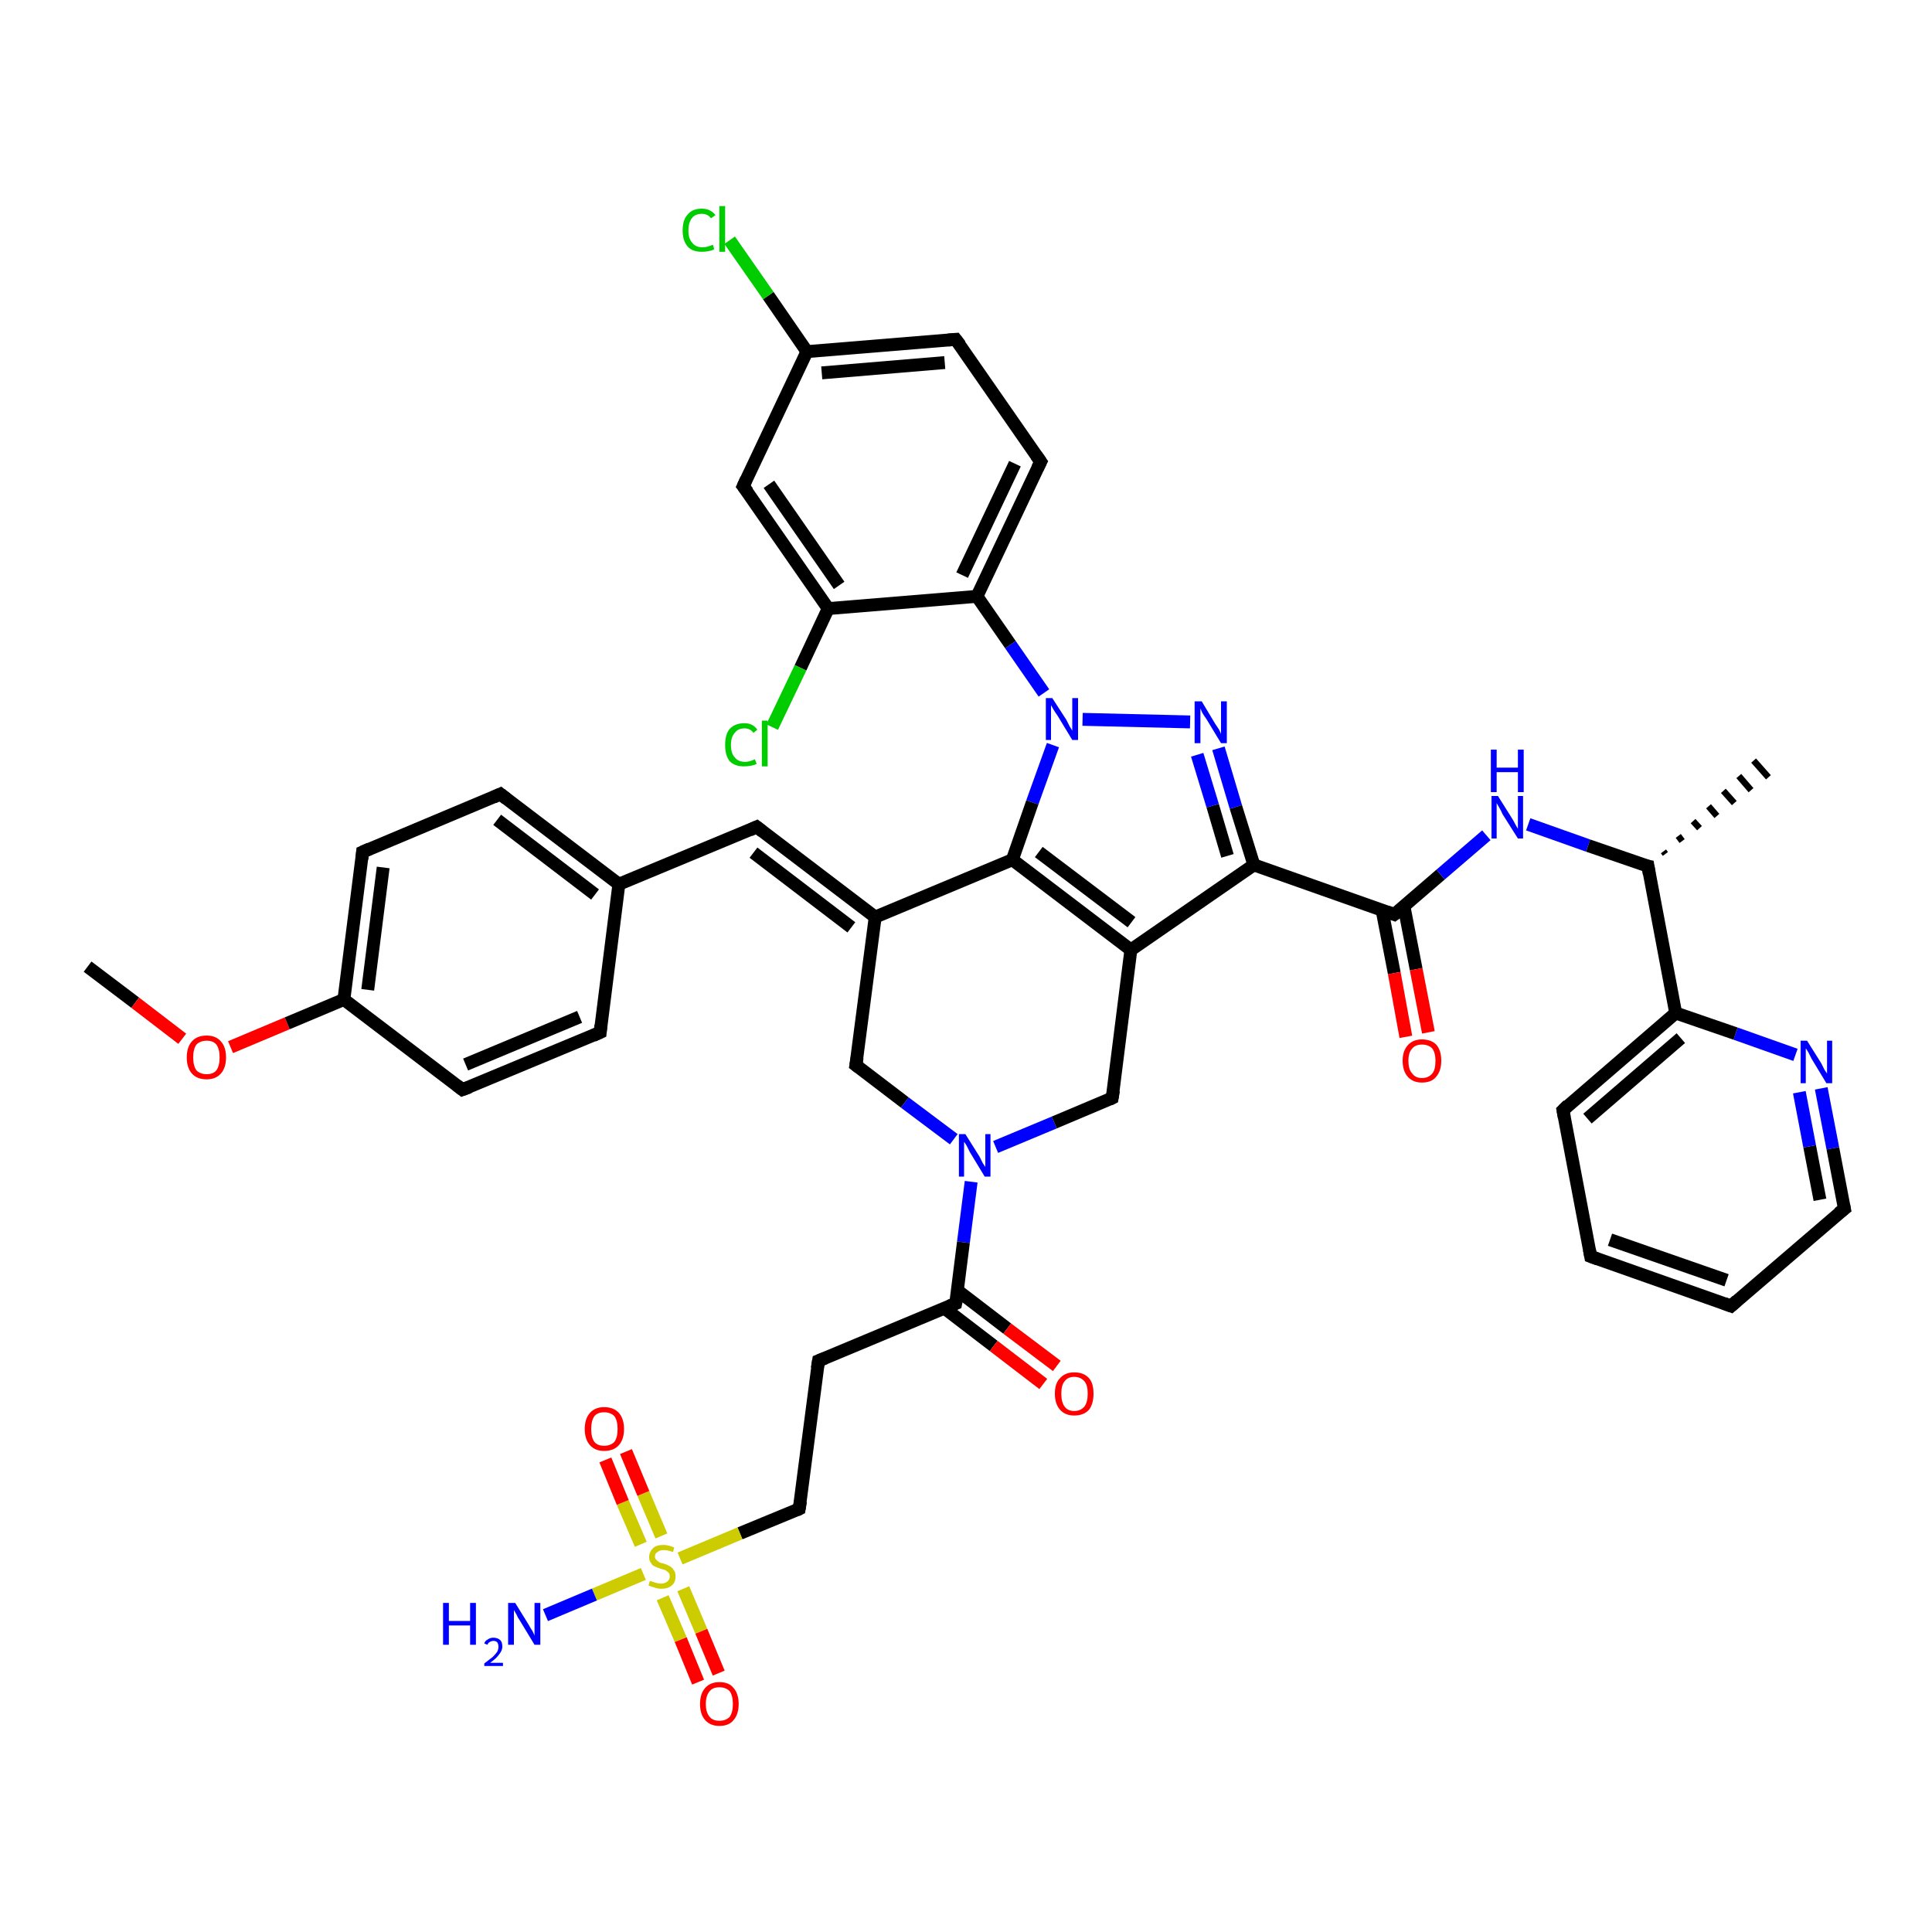 <?xml version='1.0' encoding='iso-8859-1'?>
<svg version='1.1' baseProfile='full'
              xmlns='http://www.w3.org/2000/svg'
                      xmlns:rdkit='http://www.rdkit.org/xml'
                      xmlns:xlink='http://www.w3.org/1999/xlink'
                  xml:space='preserve'
width='300px' height='300px' viewBox='0 0 300 300'>
<!-- END OF HEADER -->
<rect style='opacity:1.0;fill:#FFFFFF;stroke:none' width='300.0' height='300.0' x='0.0' y='0.0'> </rect>
<path class='bond-0 atom-0 atom-1' d='M 13.6,150.1 L 21.0,155.7' style='fill:none;fill-rule:evenodd;stroke:#000000;stroke-width:2.0px;stroke-linecap:butt;stroke-linejoin:miter;stroke-opacity:1' />
<path class='bond-0 atom-0 atom-1' d='M 21.0,155.7 L 28.3,161.3' style='fill:none;fill-rule:evenodd;stroke:#FF0000;stroke-width:2.0px;stroke-linecap:butt;stroke-linejoin:miter;stroke-opacity:1' />
<path class='bond-1 atom-1 atom-2' d='M 35.8,162.6 L 44.6,158.9' style='fill:none;fill-rule:evenodd;stroke:#FF0000;stroke-width:2.0px;stroke-linecap:butt;stroke-linejoin:miter;stroke-opacity:1' />
<path class='bond-1 atom-1 atom-2' d='M 44.6,158.9 L 53.4,155.2' style='fill:none;fill-rule:evenodd;stroke:#000000;stroke-width:2.0px;stroke-linecap:butt;stroke-linejoin:miter;stroke-opacity:1' />
<path class='bond-2 atom-2 atom-3' d='M 53.4,155.2 L 56.3,132.3' style='fill:none;fill-rule:evenodd;stroke:#000000;stroke-width:2.0px;stroke-linecap:butt;stroke-linejoin:miter;stroke-opacity:1' />
<path class='bond-2 atom-2 atom-3' d='M 57.1,153.7 L 59.5,134.7' style='fill:none;fill-rule:evenodd;stroke:#000000;stroke-width:2.0px;stroke-linecap:butt;stroke-linejoin:miter;stroke-opacity:1' />
<path class='bond-3 atom-3 atom-4' d='M 56.3,132.3 L 77.7,123.3' style='fill:none;fill-rule:evenodd;stroke:#000000;stroke-width:2.0px;stroke-linecap:butt;stroke-linejoin:miter;stroke-opacity:1' />
<path class='bond-4 atom-4 atom-5' d='M 77.7,123.3 L 96.1,137.3' style='fill:none;fill-rule:evenodd;stroke:#000000;stroke-width:2.0px;stroke-linecap:butt;stroke-linejoin:miter;stroke-opacity:1' />
<path class='bond-4 atom-4 atom-5' d='M 77.2,127.3 L 92.4,138.9' style='fill:none;fill-rule:evenodd;stroke:#000000;stroke-width:2.0px;stroke-linecap:butt;stroke-linejoin:miter;stroke-opacity:1' />
<path class='bond-5 atom-5 atom-6' d='M 96.1,137.3 L 117.5,128.4' style='fill:none;fill-rule:evenodd;stroke:#000000;stroke-width:2.0px;stroke-linecap:butt;stroke-linejoin:miter;stroke-opacity:1' />
<path class='bond-6 atom-6 atom-7' d='M 117.5,128.4 L 135.9,142.4' style='fill:none;fill-rule:evenodd;stroke:#000000;stroke-width:2.0px;stroke-linecap:butt;stroke-linejoin:miter;stroke-opacity:1' />
<path class='bond-6 atom-6 atom-7' d='M 117.0,132.4 L 132.2,144.0' style='fill:none;fill-rule:evenodd;stroke:#000000;stroke-width:2.0px;stroke-linecap:butt;stroke-linejoin:miter;stroke-opacity:1' />
<path class='bond-7 atom-7 atom-8' d='M 135.9,142.4 L 132.9,165.4' style='fill:none;fill-rule:evenodd;stroke:#000000;stroke-width:2.0px;stroke-linecap:butt;stroke-linejoin:miter;stroke-opacity:1' />
<path class='bond-8 atom-8 atom-9' d='M 132.9,165.4 L 140.5,171.2' style='fill:none;fill-rule:evenodd;stroke:#000000;stroke-width:2.0px;stroke-linecap:butt;stroke-linejoin:miter;stroke-opacity:1' />
<path class='bond-8 atom-8 atom-9' d='M 140.5,171.2 L 148.1,176.9' style='fill:none;fill-rule:evenodd;stroke:#0000FF;stroke-width:2.0px;stroke-linecap:butt;stroke-linejoin:miter;stroke-opacity:1' />
<path class='bond-9 atom-9 atom-10' d='M 154.6,178.1 L 163.7,174.3' style='fill:none;fill-rule:evenodd;stroke:#0000FF;stroke-width:2.0px;stroke-linecap:butt;stroke-linejoin:miter;stroke-opacity:1' />
<path class='bond-9 atom-9 atom-10' d='M 163.7,174.3 L 172.7,170.5' style='fill:none;fill-rule:evenodd;stroke:#000000;stroke-width:2.0px;stroke-linecap:butt;stroke-linejoin:miter;stroke-opacity:1' />
<path class='bond-10 atom-10 atom-11' d='M 172.7,170.5 L 175.6,147.5' style='fill:none;fill-rule:evenodd;stroke:#000000;stroke-width:2.0px;stroke-linecap:butt;stroke-linejoin:miter;stroke-opacity:1' />
<path class='bond-11 atom-11 atom-12' d='M 175.6,147.5 L 194.7,134.3' style='fill:none;fill-rule:evenodd;stroke:#000000;stroke-width:2.0px;stroke-linecap:butt;stroke-linejoin:miter;stroke-opacity:1' />
<path class='bond-12 atom-12 atom-13' d='M 194.7,134.3 L 191.9,125.3' style='fill:none;fill-rule:evenodd;stroke:#000000;stroke-width:2.0px;stroke-linecap:butt;stroke-linejoin:miter;stroke-opacity:1' />
<path class='bond-12 atom-12 atom-13' d='M 191.9,125.3 L 189.2,116.2' style='fill:none;fill-rule:evenodd;stroke:#0000FF;stroke-width:2.0px;stroke-linecap:butt;stroke-linejoin:miter;stroke-opacity:1' />
<path class='bond-12 atom-12 atom-13' d='M 190.6,132.9 L 188.3,125.1' style='fill:none;fill-rule:evenodd;stroke:#000000;stroke-width:2.0px;stroke-linecap:butt;stroke-linejoin:miter;stroke-opacity:1' />
<path class='bond-12 atom-12 atom-13' d='M 188.3,125.1 L 185.9,117.2' style='fill:none;fill-rule:evenodd;stroke:#0000FF;stroke-width:2.0px;stroke-linecap:butt;stroke-linejoin:miter;stroke-opacity:1' />
<path class='bond-13 atom-13 atom-14' d='M 184.8,112.1 L 168.1,111.7' style='fill:none;fill-rule:evenodd;stroke:#0000FF;stroke-width:2.0px;stroke-linecap:butt;stroke-linejoin:miter;stroke-opacity:1' />
<path class='bond-14 atom-14 atom-15' d='M 163.5,115.7 L 160.3,124.6' style='fill:none;fill-rule:evenodd;stroke:#0000FF;stroke-width:2.0px;stroke-linecap:butt;stroke-linejoin:miter;stroke-opacity:1' />
<path class='bond-14 atom-14 atom-15' d='M 160.3,124.6 L 157.2,133.5' style='fill:none;fill-rule:evenodd;stroke:#000000;stroke-width:2.0px;stroke-linecap:butt;stroke-linejoin:miter;stroke-opacity:1' />
<path class='bond-15 atom-14 atom-16' d='M 162.1,107.6 L 156.9,100.1' style='fill:none;fill-rule:evenodd;stroke:#0000FF;stroke-width:2.0px;stroke-linecap:butt;stroke-linejoin:miter;stroke-opacity:1' />
<path class='bond-15 atom-14 atom-16' d='M 156.9,100.1 L 151.7,92.6' style='fill:none;fill-rule:evenodd;stroke:#000000;stroke-width:2.0px;stroke-linecap:butt;stroke-linejoin:miter;stroke-opacity:1' />
<path class='bond-16 atom-16 atom-17' d='M 151.7,92.6 L 161.6,71.7' style='fill:none;fill-rule:evenodd;stroke:#000000;stroke-width:2.0px;stroke-linecap:butt;stroke-linejoin:miter;stroke-opacity:1' />
<path class='bond-16 atom-16 atom-17' d='M 149.4,89.3 L 157.6,72.0' style='fill:none;fill-rule:evenodd;stroke:#000000;stroke-width:2.0px;stroke-linecap:butt;stroke-linejoin:miter;stroke-opacity:1' />
<path class='bond-17 atom-17 atom-18' d='M 161.6,71.7 L 148.4,52.7' style='fill:none;fill-rule:evenodd;stroke:#000000;stroke-width:2.0px;stroke-linecap:butt;stroke-linejoin:miter;stroke-opacity:1' />
<path class='bond-18 atom-18 atom-19' d='M 148.4,52.7 L 125.3,54.6' style='fill:none;fill-rule:evenodd;stroke:#000000;stroke-width:2.0px;stroke-linecap:butt;stroke-linejoin:miter;stroke-opacity:1' />
<path class='bond-18 atom-18 atom-19' d='M 146.7,56.3 L 127.6,57.9' style='fill:none;fill-rule:evenodd;stroke:#000000;stroke-width:2.0px;stroke-linecap:butt;stroke-linejoin:miter;stroke-opacity:1' />
<path class='bond-19 atom-19 atom-20' d='M 125.3,54.6 L 119.3,45.9' style='fill:none;fill-rule:evenodd;stroke:#000000;stroke-width:2.0px;stroke-linecap:butt;stroke-linejoin:miter;stroke-opacity:1' />
<path class='bond-19 atom-19 atom-20' d='M 119.3,45.9 L 113.3,37.3' style='fill:none;fill-rule:evenodd;stroke:#00CC00;stroke-width:2.0px;stroke-linecap:butt;stroke-linejoin:miter;stroke-opacity:1' />
<path class='bond-20 atom-19 atom-21' d='M 125.3,54.6 L 115.4,75.5' style='fill:none;fill-rule:evenodd;stroke:#000000;stroke-width:2.0px;stroke-linecap:butt;stroke-linejoin:miter;stroke-opacity:1' />
<path class='bond-21 atom-21 atom-22' d='M 115.4,75.5 L 128.6,94.5' style='fill:none;fill-rule:evenodd;stroke:#000000;stroke-width:2.0px;stroke-linecap:butt;stroke-linejoin:miter;stroke-opacity:1' />
<path class='bond-21 atom-21 atom-22' d='M 119.4,75.2 L 130.3,90.9' style='fill:none;fill-rule:evenodd;stroke:#000000;stroke-width:2.0px;stroke-linecap:butt;stroke-linejoin:miter;stroke-opacity:1' />
<path class='bond-22 atom-22 atom-23' d='M 128.6,94.5 L 124.3,103.7' style='fill:none;fill-rule:evenodd;stroke:#000000;stroke-width:2.0px;stroke-linecap:butt;stroke-linejoin:miter;stroke-opacity:1' />
<path class='bond-22 atom-22 atom-23' d='M 124.3,103.7 L 119.9,112.9' style='fill:none;fill-rule:evenodd;stroke:#00CC00;stroke-width:2.0px;stroke-linecap:butt;stroke-linejoin:miter;stroke-opacity:1' />
<path class='bond-23 atom-12 atom-24' d='M 194.7,134.3 L 216.5,142.0' style='fill:none;fill-rule:evenodd;stroke:#000000;stroke-width:2.0px;stroke-linecap:butt;stroke-linejoin:miter;stroke-opacity:1' />
<path class='bond-24 atom-24 atom-25' d='M 214.6,141.3 L 216.5,151.1' style='fill:none;fill-rule:evenodd;stroke:#000000;stroke-width:2.0px;stroke-linecap:butt;stroke-linejoin:miter;stroke-opacity:1' />
<path class='bond-24 atom-24 atom-25' d='M 216.5,151.1 L 218.3,161.0' style='fill:none;fill-rule:evenodd;stroke:#FF0000;stroke-width:2.0px;stroke-linecap:butt;stroke-linejoin:miter;stroke-opacity:1' />
<path class='bond-24 atom-24 atom-25' d='M 218.0,140.7 L 219.9,150.5' style='fill:none;fill-rule:evenodd;stroke:#000000;stroke-width:2.0px;stroke-linecap:butt;stroke-linejoin:miter;stroke-opacity:1' />
<path class='bond-24 atom-24 atom-25' d='M 219.9,150.5 L 221.8,160.3' style='fill:none;fill-rule:evenodd;stroke:#FF0000;stroke-width:2.0px;stroke-linecap:butt;stroke-linejoin:miter;stroke-opacity:1' />
<path class='bond-25 atom-24 atom-26' d='M 216.5,142.0 L 223.7,135.8' style='fill:none;fill-rule:evenodd;stroke:#000000;stroke-width:2.0px;stroke-linecap:butt;stroke-linejoin:miter;stroke-opacity:1' />
<path class='bond-25 atom-24 atom-26' d='M 223.7,135.8 L 230.8,129.7' style='fill:none;fill-rule:evenodd;stroke:#0000FF;stroke-width:2.0px;stroke-linecap:butt;stroke-linejoin:miter;stroke-opacity:1' />
<path class='bond-26 atom-26 atom-27' d='M 237.3,128.0 L 246.6,131.3' style='fill:none;fill-rule:evenodd;stroke:#0000FF;stroke-width:2.0px;stroke-linecap:butt;stroke-linejoin:miter;stroke-opacity:1' />
<path class='bond-26 atom-26 atom-27' d='M 246.6,131.3 L 255.9,134.5' style='fill:none;fill-rule:evenodd;stroke:#000000;stroke-width:2.0px;stroke-linecap:butt;stroke-linejoin:miter;stroke-opacity:1' />
<path class='bond-27 atom-27 atom-28' d='M 258.3,132.2 L 258.6,132.6' style='fill:none;fill-rule:evenodd;stroke:#000000;stroke-width:1.0px;stroke-linecap:butt;stroke-linejoin:miter;stroke-opacity:1' />
<path class='bond-27 atom-27 atom-28' d='M 260.6,129.8 L 261.2,130.6' style='fill:none;fill-rule:evenodd;stroke:#000000;stroke-width:1.0px;stroke-linecap:butt;stroke-linejoin:miter;stroke-opacity:1' />
<path class='bond-27 atom-27 atom-28' d='M 262.9,127.5 L 263.9,128.6' style='fill:none;fill-rule:evenodd;stroke:#000000;stroke-width:1.0px;stroke-linecap:butt;stroke-linejoin:miter;stroke-opacity:1' />
<path class='bond-27 atom-27 atom-28' d='M 265.3,125.2 L 266.6,126.7' style='fill:none;fill-rule:evenodd;stroke:#000000;stroke-width:1.0px;stroke-linecap:butt;stroke-linejoin:miter;stroke-opacity:1' />
<path class='bond-27 atom-27 atom-28' d='M 267.6,122.8 L 269.3,124.7' style='fill:none;fill-rule:evenodd;stroke:#000000;stroke-width:1.0px;stroke-linecap:butt;stroke-linejoin:miter;stroke-opacity:1' />
<path class='bond-27 atom-27 atom-28' d='M 270.0,120.5 L 271.9,122.7' style='fill:none;fill-rule:evenodd;stroke:#000000;stroke-width:1.0px;stroke-linecap:butt;stroke-linejoin:miter;stroke-opacity:1' />
<path class='bond-27 atom-27 atom-28' d='M 272.3,118.1 L 274.6,120.7' style='fill:none;fill-rule:evenodd;stroke:#000000;stroke-width:1.0px;stroke-linecap:butt;stroke-linejoin:miter;stroke-opacity:1' />
<path class='bond-28 atom-27 atom-29' d='M 255.9,134.5 L 260.2,157.3' style='fill:none;fill-rule:evenodd;stroke:#000000;stroke-width:2.0px;stroke-linecap:butt;stroke-linejoin:miter;stroke-opacity:1' />
<path class='bond-29 atom-29 atom-30' d='M 260.2,157.3 L 242.7,172.4' style='fill:none;fill-rule:evenodd;stroke:#000000;stroke-width:2.0px;stroke-linecap:butt;stroke-linejoin:miter;stroke-opacity:1' />
<path class='bond-29 atom-29 atom-30' d='M 261.0,161.2 L 246.5,173.7' style='fill:none;fill-rule:evenodd;stroke:#000000;stroke-width:2.0px;stroke-linecap:butt;stroke-linejoin:miter;stroke-opacity:1' />
<path class='bond-30 atom-30 atom-31' d='M 242.7,172.4 L 247.0,195.1' style='fill:none;fill-rule:evenodd;stroke:#000000;stroke-width:2.0px;stroke-linecap:butt;stroke-linejoin:miter;stroke-opacity:1' />
<path class='bond-31 atom-31 atom-32' d='M 247.0,195.1 L 268.8,202.8' style='fill:none;fill-rule:evenodd;stroke:#000000;stroke-width:2.0px;stroke-linecap:butt;stroke-linejoin:miter;stroke-opacity:1' />
<path class='bond-31 atom-31 atom-32' d='M 250.0,192.5 L 268.1,198.8' style='fill:none;fill-rule:evenodd;stroke:#000000;stroke-width:2.0px;stroke-linecap:butt;stroke-linejoin:miter;stroke-opacity:1' />
<path class='bond-32 atom-32 atom-33' d='M 268.8,202.8 L 286.4,187.7' style='fill:none;fill-rule:evenodd;stroke:#000000;stroke-width:2.0px;stroke-linecap:butt;stroke-linejoin:miter;stroke-opacity:1' />
<path class='bond-33 atom-33 atom-34' d='M 286.4,187.7 L 284.6,178.3' style='fill:none;fill-rule:evenodd;stroke:#000000;stroke-width:2.0px;stroke-linecap:butt;stroke-linejoin:miter;stroke-opacity:1' />
<path class='bond-33 atom-33 atom-34' d='M 284.6,178.3 L 282.8,169.0' style='fill:none;fill-rule:evenodd;stroke:#0000FF;stroke-width:2.0px;stroke-linecap:butt;stroke-linejoin:miter;stroke-opacity:1' />
<path class='bond-33 atom-33 atom-34' d='M 282.6,186.3 L 281.0,178.0' style='fill:none;fill-rule:evenodd;stroke:#000000;stroke-width:2.0px;stroke-linecap:butt;stroke-linejoin:miter;stroke-opacity:1' />
<path class='bond-33 atom-33 atom-34' d='M 281.0,178.0 L 279.4,169.6' style='fill:none;fill-rule:evenodd;stroke:#0000FF;stroke-width:2.0px;stroke-linecap:butt;stroke-linejoin:miter;stroke-opacity:1' />
<path class='bond-34 atom-9 atom-35' d='M 150.8,183.5 L 149.6,192.9' style='fill:none;fill-rule:evenodd;stroke:#0000FF;stroke-width:2.0px;stroke-linecap:butt;stroke-linejoin:miter;stroke-opacity:1' />
<path class='bond-34 atom-9 atom-35' d='M 149.6,192.9 L 148.4,202.4' style='fill:none;fill-rule:evenodd;stroke:#000000;stroke-width:2.0px;stroke-linecap:butt;stroke-linejoin:miter;stroke-opacity:1' />
<path class='bond-35 atom-35 atom-36' d='M 146.6,203.1 L 154.3,209.0' style='fill:none;fill-rule:evenodd;stroke:#000000;stroke-width:2.0px;stroke-linecap:butt;stroke-linejoin:miter;stroke-opacity:1' />
<path class='bond-35 atom-35 atom-36' d='M 154.3,209.0 L 162.0,214.9' style='fill:none;fill-rule:evenodd;stroke:#FF0000;stroke-width:2.0px;stroke-linecap:butt;stroke-linejoin:miter;stroke-opacity:1' />
<path class='bond-35 atom-35 atom-36' d='M 148.7,200.4 L 156.4,206.3' style='fill:none;fill-rule:evenodd;stroke:#000000;stroke-width:2.0px;stroke-linecap:butt;stroke-linejoin:miter;stroke-opacity:1' />
<path class='bond-35 atom-35 atom-36' d='M 156.4,206.3 L 164.1,212.1' style='fill:none;fill-rule:evenodd;stroke:#FF0000;stroke-width:2.0px;stroke-linecap:butt;stroke-linejoin:miter;stroke-opacity:1' />
<path class='bond-36 atom-35 atom-37' d='M 148.4,202.4 L 127.1,211.3' style='fill:none;fill-rule:evenodd;stroke:#000000;stroke-width:2.0px;stroke-linecap:butt;stroke-linejoin:miter;stroke-opacity:1' />
<path class='bond-37 atom-37 atom-38' d='M 127.1,211.3 L 124.1,234.3' style='fill:none;fill-rule:evenodd;stroke:#000000;stroke-width:2.0px;stroke-linecap:butt;stroke-linejoin:miter;stroke-opacity:1' />
<path class='bond-38 atom-38 atom-39' d='M 124.1,234.3 L 114.9,238.1' style='fill:none;fill-rule:evenodd;stroke:#000000;stroke-width:2.0px;stroke-linecap:butt;stroke-linejoin:miter;stroke-opacity:1' />
<path class='bond-38 atom-38 atom-39' d='M 114.9,238.1 L 105.6,242.0' style='fill:none;fill-rule:evenodd;stroke:#CCCC00;stroke-width:2.0px;stroke-linecap:butt;stroke-linejoin:miter;stroke-opacity:1' />
<path class='bond-39 atom-39 atom-40' d='M 99.9,244.4 L 92.3,247.6' style='fill:none;fill-rule:evenodd;stroke:#CCCC00;stroke-width:2.0px;stroke-linecap:butt;stroke-linejoin:miter;stroke-opacity:1' />
<path class='bond-39 atom-39 atom-40' d='M 92.3,247.6 L 84.7,250.8' style='fill:none;fill-rule:evenodd;stroke:#0000FF;stroke-width:2.0px;stroke-linecap:butt;stroke-linejoin:miter;stroke-opacity:1' />
<path class='bond-40 atom-39 atom-41' d='M 102.9,248.1 L 105.7,254.6' style='fill:none;fill-rule:evenodd;stroke:#CCCC00;stroke-width:2.0px;stroke-linecap:butt;stroke-linejoin:miter;stroke-opacity:1' />
<path class='bond-40 atom-39 atom-41' d='M 105.7,254.6 L 108.4,261.2' style='fill:none;fill-rule:evenodd;stroke:#FF0000;stroke-width:2.0px;stroke-linecap:butt;stroke-linejoin:miter;stroke-opacity:1' />
<path class='bond-40 atom-39 atom-41' d='M 106.1,246.7 L 108.9,253.3' style='fill:none;fill-rule:evenodd;stroke:#CCCC00;stroke-width:2.0px;stroke-linecap:butt;stroke-linejoin:miter;stroke-opacity:1' />
<path class='bond-40 atom-39 atom-41' d='M 108.9,253.3 L 111.6,259.8' style='fill:none;fill-rule:evenodd;stroke:#FF0000;stroke-width:2.0px;stroke-linecap:butt;stroke-linejoin:miter;stroke-opacity:1' />
<path class='bond-41 atom-39 atom-42' d='M 102.7,238.5 L 99.9,231.9' style='fill:none;fill-rule:evenodd;stroke:#CCCC00;stroke-width:2.0px;stroke-linecap:butt;stroke-linejoin:miter;stroke-opacity:1' />
<path class='bond-41 atom-39 atom-42' d='M 99.9,231.9 L 97.2,225.4' style='fill:none;fill-rule:evenodd;stroke:#FF0000;stroke-width:2.0px;stroke-linecap:butt;stroke-linejoin:miter;stroke-opacity:1' />
<path class='bond-41 atom-39 atom-42' d='M 99.5,239.8 L 96.7,233.3' style='fill:none;fill-rule:evenodd;stroke:#CCCC00;stroke-width:2.0px;stroke-linecap:butt;stroke-linejoin:miter;stroke-opacity:1' />
<path class='bond-41 atom-39 atom-42' d='M 96.7,233.3 L 94.0,226.7' style='fill:none;fill-rule:evenodd;stroke:#FF0000;stroke-width:2.0px;stroke-linecap:butt;stroke-linejoin:miter;stroke-opacity:1' />
<path class='bond-42 atom-5 atom-43' d='M 96.1,137.3 L 93.2,160.3' style='fill:none;fill-rule:evenodd;stroke:#000000;stroke-width:2.0px;stroke-linecap:butt;stroke-linejoin:miter;stroke-opacity:1' />
<path class='bond-43 atom-43 atom-44' d='M 93.2,160.3 L 71.8,169.2' style='fill:none;fill-rule:evenodd;stroke:#000000;stroke-width:2.0px;stroke-linecap:butt;stroke-linejoin:miter;stroke-opacity:1' />
<path class='bond-43 atom-43 atom-44' d='M 90.0,157.9 L 72.3,165.3' style='fill:none;fill-rule:evenodd;stroke:#000000;stroke-width:2.0px;stroke-linecap:butt;stroke-linejoin:miter;stroke-opacity:1' />
<path class='bond-44 atom-44 atom-2' d='M 71.8,169.2 L 53.4,155.2' style='fill:none;fill-rule:evenodd;stroke:#000000;stroke-width:2.0px;stroke-linecap:butt;stroke-linejoin:miter;stroke-opacity:1' />
<path class='bond-45 atom-15 atom-7' d='M 157.2,133.5 L 135.9,142.4' style='fill:none;fill-rule:evenodd;stroke:#000000;stroke-width:2.0px;stroke-linecap:butt;stroke-linejoin:miter;stroke-opacity:1' />
<path class='bond-46 atom-22 atom-16' d='M 128.6,94.5 L 151.7,92.6' style='fill:none;fill-rule:evenodd;stroke:#000000;stroke-width:2.0px;stroke-linecap:butt;stroke-linejoin:miter;stroke-opacity:1' />
<path class='bond-47 atom-34 atom-29' d='M 278.8,163.8 L 269.5,160.5' style='fill:none;fill-rule:evenodd;stroke:#0000FF;stroke-width:2.0px;stroke-linecap:butt;stroke-linejoin:miter;stroke-opacity:1' />
<path class='bond-47 atom-34 atom-29' d='M 269.5,160.5 L 260.2,157.3' style='fill:none;fill-rule:evenodd;stroke:#000000;stroke-width:2.0px;stroke-linecap:butt;stroke-linejoin:miter;stroke-opacity:1' />
<path class='bond-48 atom-15 atom-11' d='M 157.2,133.5 L 175.6,147.5' style='fill:none;fill-rule:evenodd;stroke:#000000;stroke-width:2.0px;stroke-linecap:butt;stroke-linejoin:miter;stroke-opacity:1' />
<path class='bond-48 atom-15 atom-11' d='M 161.3,132.3 L 175.7,143.2' style='fill:none;fill-rule:evenodd;stroke:#000000;stroke-width:2.0px;stroke-linecap:butt;stroke-linejoin:miter;stroke-opacity:1' />
<path d='M 56.2,133.4 L 56.3,132.3 L 57.4,131.8' style='fill:none;stroke:#000000;stroke-width:2.0px;stroke-linecap:butt;stroke-linejoin:miter;stroke-opacity:1;' />
<path d='M 76.6,123.8 L 77.7,123.3 L 78.6,124.0' style='fill:none;stroke:#000000;stroke-width:2.0px;stroke-linecap:butt;stroke-linejoin:miter;stroke-opacity:1;' />
<path d='M 116.4,128.9 L 117.5,128.4 L 118.4,129.1' style='fill:none;stroke:#000000;stroke-width:2.0px;stroke-linecap:butt;stroke-linejoin:miter;stroke-opacity:1;' />
<path d='M 133.1,164.2 L 132.9,165.4 L 133.3,165.7' style='fill:none;stroke:#000000;stroke-width:2.0px;stroke-linecap:butt;stroke-linejoin:miter;stroke-opacity:1;' />
<path d='M 172.3,170.7 L 172.7,170.5 L 172.9,169.3' style='fill:none;stroke:#000000;stroke-width:2.0px;stroke-linecap:butt;stroke-linejoin:miter;stroke-opacity:1;' />
<path d='M 161.1,72.7 L 161.6,71.7 L 160.9,70.7' style='fill:none;stroke:#000000;stroke-width:2.0px;stroke-linecap:butt;stroke-linejoin:miter;stroke-opacity:1;' />
<path d='M 149.1,53.6 L 148.4,52.7 L 147.2,52.8' style='fill:none;stroke:#000000;stroke-width:2.0px;stroke-linecap:butt;stroke-linejoin:miter;stroke-opacity:1;' />
<path d='M 115.9,74.4 L 115.4,75.5 L 116.1,76.4' style='fill:none;stroke:#000000;stroke-width:2.0px;stroke-linecap:butt;stroke-linejoin:miter;stroke-opacity:1;' />
<path d='M 215.4,141.6 L 216.5,142.0 L 216.9,141.7' style='fill:none;stroke:#000000;stroke-width:2.0px;stroke-linecap:butt;stroke-linejoin:miter;stroke-opacity:1;' />
<path d='M 255.4,134.4 L 255.9,134.5 L 256.1,135.7' style='fill:none;stroke:#000000;stroke-width:2.0px;stroke-linecap:butt;stroke-linejoin:miter;stroke-opacity:1;' />
<path d='M 243.5,171.6 L 242.7,172.4 L 242.9,173.5' style='fill:none;stroke:#000000;stroke-width:2.0px;stroke-linecap:butt;stroke-linejoin:miter;stroke-opacity:1;' />
<path d='M 246.8,194.0 L 247.0,195.1 L 248.1,195.5' style='fill:none;stroke:#000000;stroke-width:2.0px;stroke-linecap:butt;stroke-linejoin:miter;stroke-opacity:1;' />
<path d='M 267.7,202.4 L 268.8,202.8 L 269.7,202.0' style='fill:none;stroke:#000000;stroke-width:2.0px;stroke-linecap:butt;stroke-linejoin:miter;stroke-opacity:1;' />
<path d='M 285.5,188.4 L 286.4,187.7 L 286.3,187.2' style='fill:none;stroke:#000000;stroke-width:2.0px;stroke-linecap:butt;stroke-linejoin:miter;stroke-opacity:1;' />
<path d='M 148.5,201.9 L 148.4,202.4 L 147.4,202.8' style='fill:none;stroke:#000000;stroke-width:2.0px;stroke-linecap:butt;stroke-linejoin:miter;stroke-opacity:1;' />
<path d='M 128.1,210.9 L 127.1,211.3 L 126.9,212.5' style='fill:none;stroke:#000000;stroke-width:2.0px;stroke-linecap:butt;stroke-linejoin:miter;stroke-opacity:1;' />
<path d='M 124.3,233.1 L 124.1,234.3 L 123.7,234.5' style='fill:none;stroke:#000000;stroke-width:2.0px;stroke-linecap:butt;stroke-linejoin:miter;stroke-opacity:1;' />
<path d='M 93.3,159.2 L 93.2,160.3 L 92.1,160.8' style='fill:none;stroke:#000000;stroke-width:2.0px;stroke-linecap:butt;stroke-linejoin:miter;stroke-opacity:1;' />
<path d='M 72.9,168.8 L 71.8,169.2 L 70.9,168.5' style='fill:none;stroke:#000000;stroke-width:2.0px;stroke-linecap:butt;stroke-linejoin:miter;stroke-opacity:1;' />
<path class='atom-1' d='M 29.0 164.2
Q 29.0 162.6, 29.8 161.7
Q 30.6 160.8, 32.1 160.8
Q 33.5 160.8, 34.3 161.7
Q 35.1 162.6, 35.1 164.2
Q 35.1 165.8, 34.3 166.7
Q 33.5 167.6, 32.1 167.6
Q 30.6 167.6, 29.8 166.7
Q 29.0 165.8, 29.0 164.2
M 32.1 166.8
Q 33.1 166.8, 33.6 166.2
Q 34.1 165.5, 34.1 164.2
Q 34.1 162.9, 33.6 162.2
Q 33.1 161.6, 32.1 161.6
Q 31.1 161.6, 30.5 162.2
Q 30.0 162.9, 30.0 164.2
Q 30.0 165.5, 30.5 166.2
Q 31.1 166.8, 32.1 166.8
' fill='#FF0000'/>
<path class='atom-9' d='M 149.9 176.1
L 152.1 179.6
Q 152.3 180.0, 152.6 180.6
Q 153.0 181.2, 153.0 181.2
L 153.0 176.1
L 153.8 176.1
L 153.8 182.7
L 152.9 182.7
L 150.6 178.9
Q 150.4 178.5, 150.1 177.9
Q 149.8 177.4, 149.7 177.3
L 149.7 182.7
L 148.9 182.7
L 148.9 176.1
L 149.9 176.1
' fill='#0000FF'/>
<path class='atom-13' d='M 186.6 108.9
L 188.7 112.4
Q 188.9 112.7, 189.3 113.3
Q 189.6 113.9, 189.6 114.0
L 189.6 108.9
L 190.5 108.9
L 190.5 115.4
L 189.6 115.4
L 187.3 111.6
Q 187.0 111.2, 186.7 110.7
Q 186.5 110.2, 186.4 110.0
L 186.4 115.4
L 185.5 115.4
L 185.5 108.9
L 186.6 108.9
' fill='#0000FF'/>
<path class='atom-14' d='M 163.4 108.4
L 165.6 111.8
Q 165.8 112.2, 166.1 112.8
Q 166.5 113.4, 166.5 113.5
L 166.5 108.4
L 167.4 108.4
L 167.4 114.9
L 166.5 114.9
L 164.2 111.1
Q 163.9 110.7, 163.6 110.2
Q 163.3 109.7, 163.2 109.5
L 163.2 114.9
L 162.4 114.9
L 162.4 108.4
L 163.4 108.4
' fill='#0000FF'/>
<path class='atom-20' d='M 106.0 35.8
Q 106.0 34.1, 106.8 33.3
Q 107.5 32.4, 109.0 32.4
Q 110.3 32.4, 111.1 33.4
L 110.4 33.9
Q 109.9 33.2, 109.0 33.2
Q 108.0 33.2, 107.5 33.8
Q 106.9 34.5, 106.9 35.8
Q 106.9 37.1, 107.5 37.7
Q 108.0 38.4, 109.1 38.4
Q 109.8 38.4, 110.7 38.0
L 110.9 38.7
Q 110.6 38.9, 110.0 39.0
Q 109.5 39.1, 109.0 39.1
Q 107.5 39.1, 106.8 38.3
Q 106.0 37.4, 106.0 35.8
' fill='#00CC00'/>
<path class='atom-20' d='M 111.7 32.0
L 112.6 32.0
L 112.6 39.1
L 111.7 39.1
L 111.7 32.0
' fill='#00CC00'/>
<path class='atom-23' d='M 112.6 115.7
Q 112.6 114.0, 113.3 113.2
Q 114.1 112.3, 115.6 112.3
Q 116.9 112.3, 117.6 113.3
L 117.0 113.8
Q 116.5 113.1, 115.6 113.1
Q 114.6 113.1, 114.1 113.8
Q 113.5 114.4, 113.5 115.7
Q 113.5 117.0, 114.1 117.6
Q 114.6 118.3, 115.7 118.3
Q 116.4 118.3, 117.2 117.9
L 117.5 118.6
Q 117.2 118.8, 116.6 118.9
Q 116.1 119.0, 115.5 119.0
Q 114.1 119.0, 113.3 118.2
Q 112.6 117.3, 112.6 115.7
' fill='#00CC00'/>
<path class='atom-23' d='M 118.3 111.9
L 119.2 111.9
L 119.2 119.0
L 118.3 119.0
L 118.3 111.9
' fill='#00CC00'/>
<path class='atom-25' d='M 217.8 164.7
Q 217.8 163.2, 218.6 162.3
Q 219.4 161.4, 220.8 161.4
Q 222.3 161.4, 223.1 162.3
Q 223.8 163.2, 223.8 164.7
Q 223.8 166.3, 223.0 167.2
Q 222.3 168.1, 220.8 168.1
Q 219.4 168.1, 218.6 167.2
Q 217.8 166.3, 217.8 164.7
M 220.8 167.4
Q 221.8 167.4, 222.4 166.7
Q 222.9 166.1, 222.9 164.7
Q 222.9 163.5, 222.4 162.8
Q 221.8 162.2, 220.8 162.2
Q 219.8 162.2, 219.3 162.8
Q 218.7 163.4, 218.7 164.7
Q 218.7 166.1, 219.3 166.7
Q 219.8 167.4, 220.8 167.4
' fill='#FF0000'/>
<path class='atom-26' d='M 232.6 123.6
L 234.8 127.1
Q 235.0 127.4, 235.3 128.0
Q 235.7 128.7, 235.7 128.7
L 235.7 123.6
L 236.5 123.6
L 236.5 130.2
L 235.7 130.2
L 233.3 126.4
Q 233.1 125.9, 232.8 125.4
Q 232.5 124.9, 232.4 124.7
L 232.4 130.2
L 231.6 130.2
L 231.6 123.6
L 232.6 123.6
' fill='#0000FF'/>
<path class='atom-26' d='M 231.5 116.4
L 232.4 116.4
L 232.4 119.2
L 235.7 119.2
L 235.7 116.4
L 236.6 116.4
L 236.6 123.0
L 235.7 123.0
L 235.7 119.9
L 232.4 119.9
L 232.4 123.0
L 231.5 123.0
L 231.5 116.4
' fill='#0000FF'/>
<path class='atom-34' d='M 280.6 161.6
L 282.8 165.1
Q 283.0 165.5, 283.3 166.1
Q 283.7 166.7, 283.7 166.7
L 283.7 161.6
L 284.5 161.6
L 284.5 168.2
L 283.6 168.2
L 281.3 164.4
Q 281.1 164.0, 280.8 163.4
Q 280.5 162.9, 280.4 162.8
L 280.4 168.2
L 279.6 168.2
L 279.6 161.6
L 280.6 161.6
' fill='#0000FF'/>
<path class='atom-36' d='M 163.8 216.4
Q 163.8 214.8, 164.6 214.0
Q 165.4 213.1, 166.8 213.1
Q 168.3 213.1, 169.1 214.0
Q 169.8 214.8, 169.8 216.4
Q 169.8 218.0, 169.1 218.9
Q 168.3 219.8, 166.8 219.8
Q 165.4 219.8, 164.6 218.9
Q 163.8 218.0, 163.8 216.4
M 166.8 219.1
Q 167.8 219.1, 168.4 218.4
Q 168.9 217.7, 168.9 216.4
Q 168.9 215.1, 168.4 214.5
Q 167.8 213.8, 166.8 213.8
Q 165.8 213.8, 165.3 214.5
Q 164.8 215.1, 164.8 216.4
Q 164.8 217.7, 165.3 218.4
Q 165.8 219.1, 166.8 219.1
' fill='#FF0000'/>
<path class='atom-39' d='M 100.9 245.5
Q 101.0 245.5, 101.3 245.6
Q 101.6 245.7, 101.9 245.8
Q 102.3 245.9, 102.6 245.9
Q 103.2 245.9, 103.6 245.6
Q 104.0 245.3, 104.0 244.8
Q 104.0 244.4, 103.8 244.2
Q 103.6 244.0, 103.3 243.8
Q 103.0 243.7, 102.6 243.6
Q 102.0 243.4, 101.6 243.2
Q 101.3 243.1, 101.1 242.7
Q 100.8 242.4, 100.8 241.8
Q 100.8 241.0, 101.4 240.4
Q 101.9 239.9, 103.0 239.9
Q 103.8 239.9, 104.7 240.3
L 104.5 241.0
Q 103.7 240.7, 103.1 240.7
Q 102.4 240.7, 102.1 241.0
Q 101.7 241.2, 101.7 241.7
Q 101.7 242.0, 101.9 242.2
Q 102.1 242.4, 102.4 242.6
Q 102.6 242.7, 103.1 242.8
Q 103.7 243.0, 104.0 243.2
Q 104.4 243.4, 104.6 243.8
Q 104.9 244.1, 104.9 244.8
Q 104.9 245.7, 104.3 246.2
Q 103.7 246.7, 102.7 246.7
Q 102.1 246.7, 101.6 246.5
Q 101.2 246.4, 100.7 246.2
L 100.9 245.5
' fill='#CCCC00'/>
<path class='atom-40' d='M 68.8 248.9
L 69.7 248.9
L 69.7 251.7
L 73.0 251.7
L 73.0 248.9
L 73.9 248.9
L 73.9 255.4
L 73.0 255.4
L 73.0 252.4
L 69.7 252.4
L 69.7 255.4
L 68.8 255.4
L 68.8 248.9
' fill='#0000FF'/>
<path class='atom-40' d='M 75.2 255.2
Q 75.3 254.8, 75.7 254.6
Q 76.1 254.3, 76.6 254.3
Q 77.3 254.3, 77.7 254.7
Q 78.0 255.0, 78.0 255.7
Q 78.0 256.3, 77.5 256.9
Q 77.1 257.5, 76.1 258.2
L 78.1 258.2
L 78.1 258.7
L 75.2 258.7
L 75.2 258.3
Q 76.0 257.7, 76.5 257.3
Q 76.9 256.9, 77.2 256.5
Q 77.4 256.1, 77.4 255.7
Q 77.4 255.3, 77.2 255.0
Q 77.0 254.8, 76.6 254.8
Q 76.3 254.8, 76.0 255.0
Q 75.8 255.1, 75.7 255.4
L 75.2 255.2
' fill='#0000FF'/>
<path class='atom-40' d='M 80.0 248.9
L 82.1 252.3
Q 82.3 252.7, 82.7 253.3
Q 83.0 253.9, 83.0 254.0
L 83.0 248.9
L 83.9 248.9
L 83.9 255.4
L 83.0 255.4
L 80.7 251.6
Q 80.4 251.2, 80.2 250.7
Q 79.9 250.2, 79.8 250.0
L 79.8 255.4
L 78.9 255.4
L 78.9 248.9
L 80.0 248.9
' fill='#0000FF'/>
<path class='atom-41' d='M 108.7 264.6
Q 108.7 263.0, 109.5 262.1
Q 110.3 261.2, 111.7 261.2
Q 113.2 261.2, 113.9 262.1
Q 114.7 263.0, 114.7 264.6
Q 114.7 266.2, 113.9 267.1
Q 113.2 268.0, 111.7 268.0
Q 110.3 268.0, 109.5 267.1
Q 108.7 266.2, 108.7 264.6
M 111.7 267.2
Q 112.7 267.2, 113.3 266.6
Q 113.8 265.9, 113.8 264.6
Q 113.8 263.3, 113.3 262.6
Q 112.7 262.0, 111.7 262.0
Q 110.7 262.0, 110.2 262.6
Q 109.6 263.3, 109.6 264.6
Q 109.6 265.9, 110.2 266.6
Q 110.7 267.2, 111.7 267.2
' fill='#FF0000'/>
<path class='atom-42' d='M 90.8 221.9
Q 90.8 220.3, 91.6 219.4
Q 92.4 218.5, 93.8 218.5
Q 95.3 218.5, 96.1 219.4
Q 96.9 220.3, 96.9 221.9
Q 96.9 223.5, 96.1 224.4
Q 95.3 225.3, 93.8 225.3
Q 92.4 225.3, 91.6 224.4
Q 90.8 223.5, 90.8 221.9
M 93.8 224.5
Q 94.8 224.5, 95.4 223.9
Q 95.9 223.2, 95.9 221.9
Q 95.9 220.6, 95.4 219.9
Q 94.8 219.3, 93.8 219.3
Q 92.8 219.3, 92.3 219.9
Q 91.8 220.6, 91.8 221.9
Q 91.8 223.2, 92.3 223.9
Q 92.8 224.5, 93.8 224.5
' fill='#FF0000'/>
</svg>
